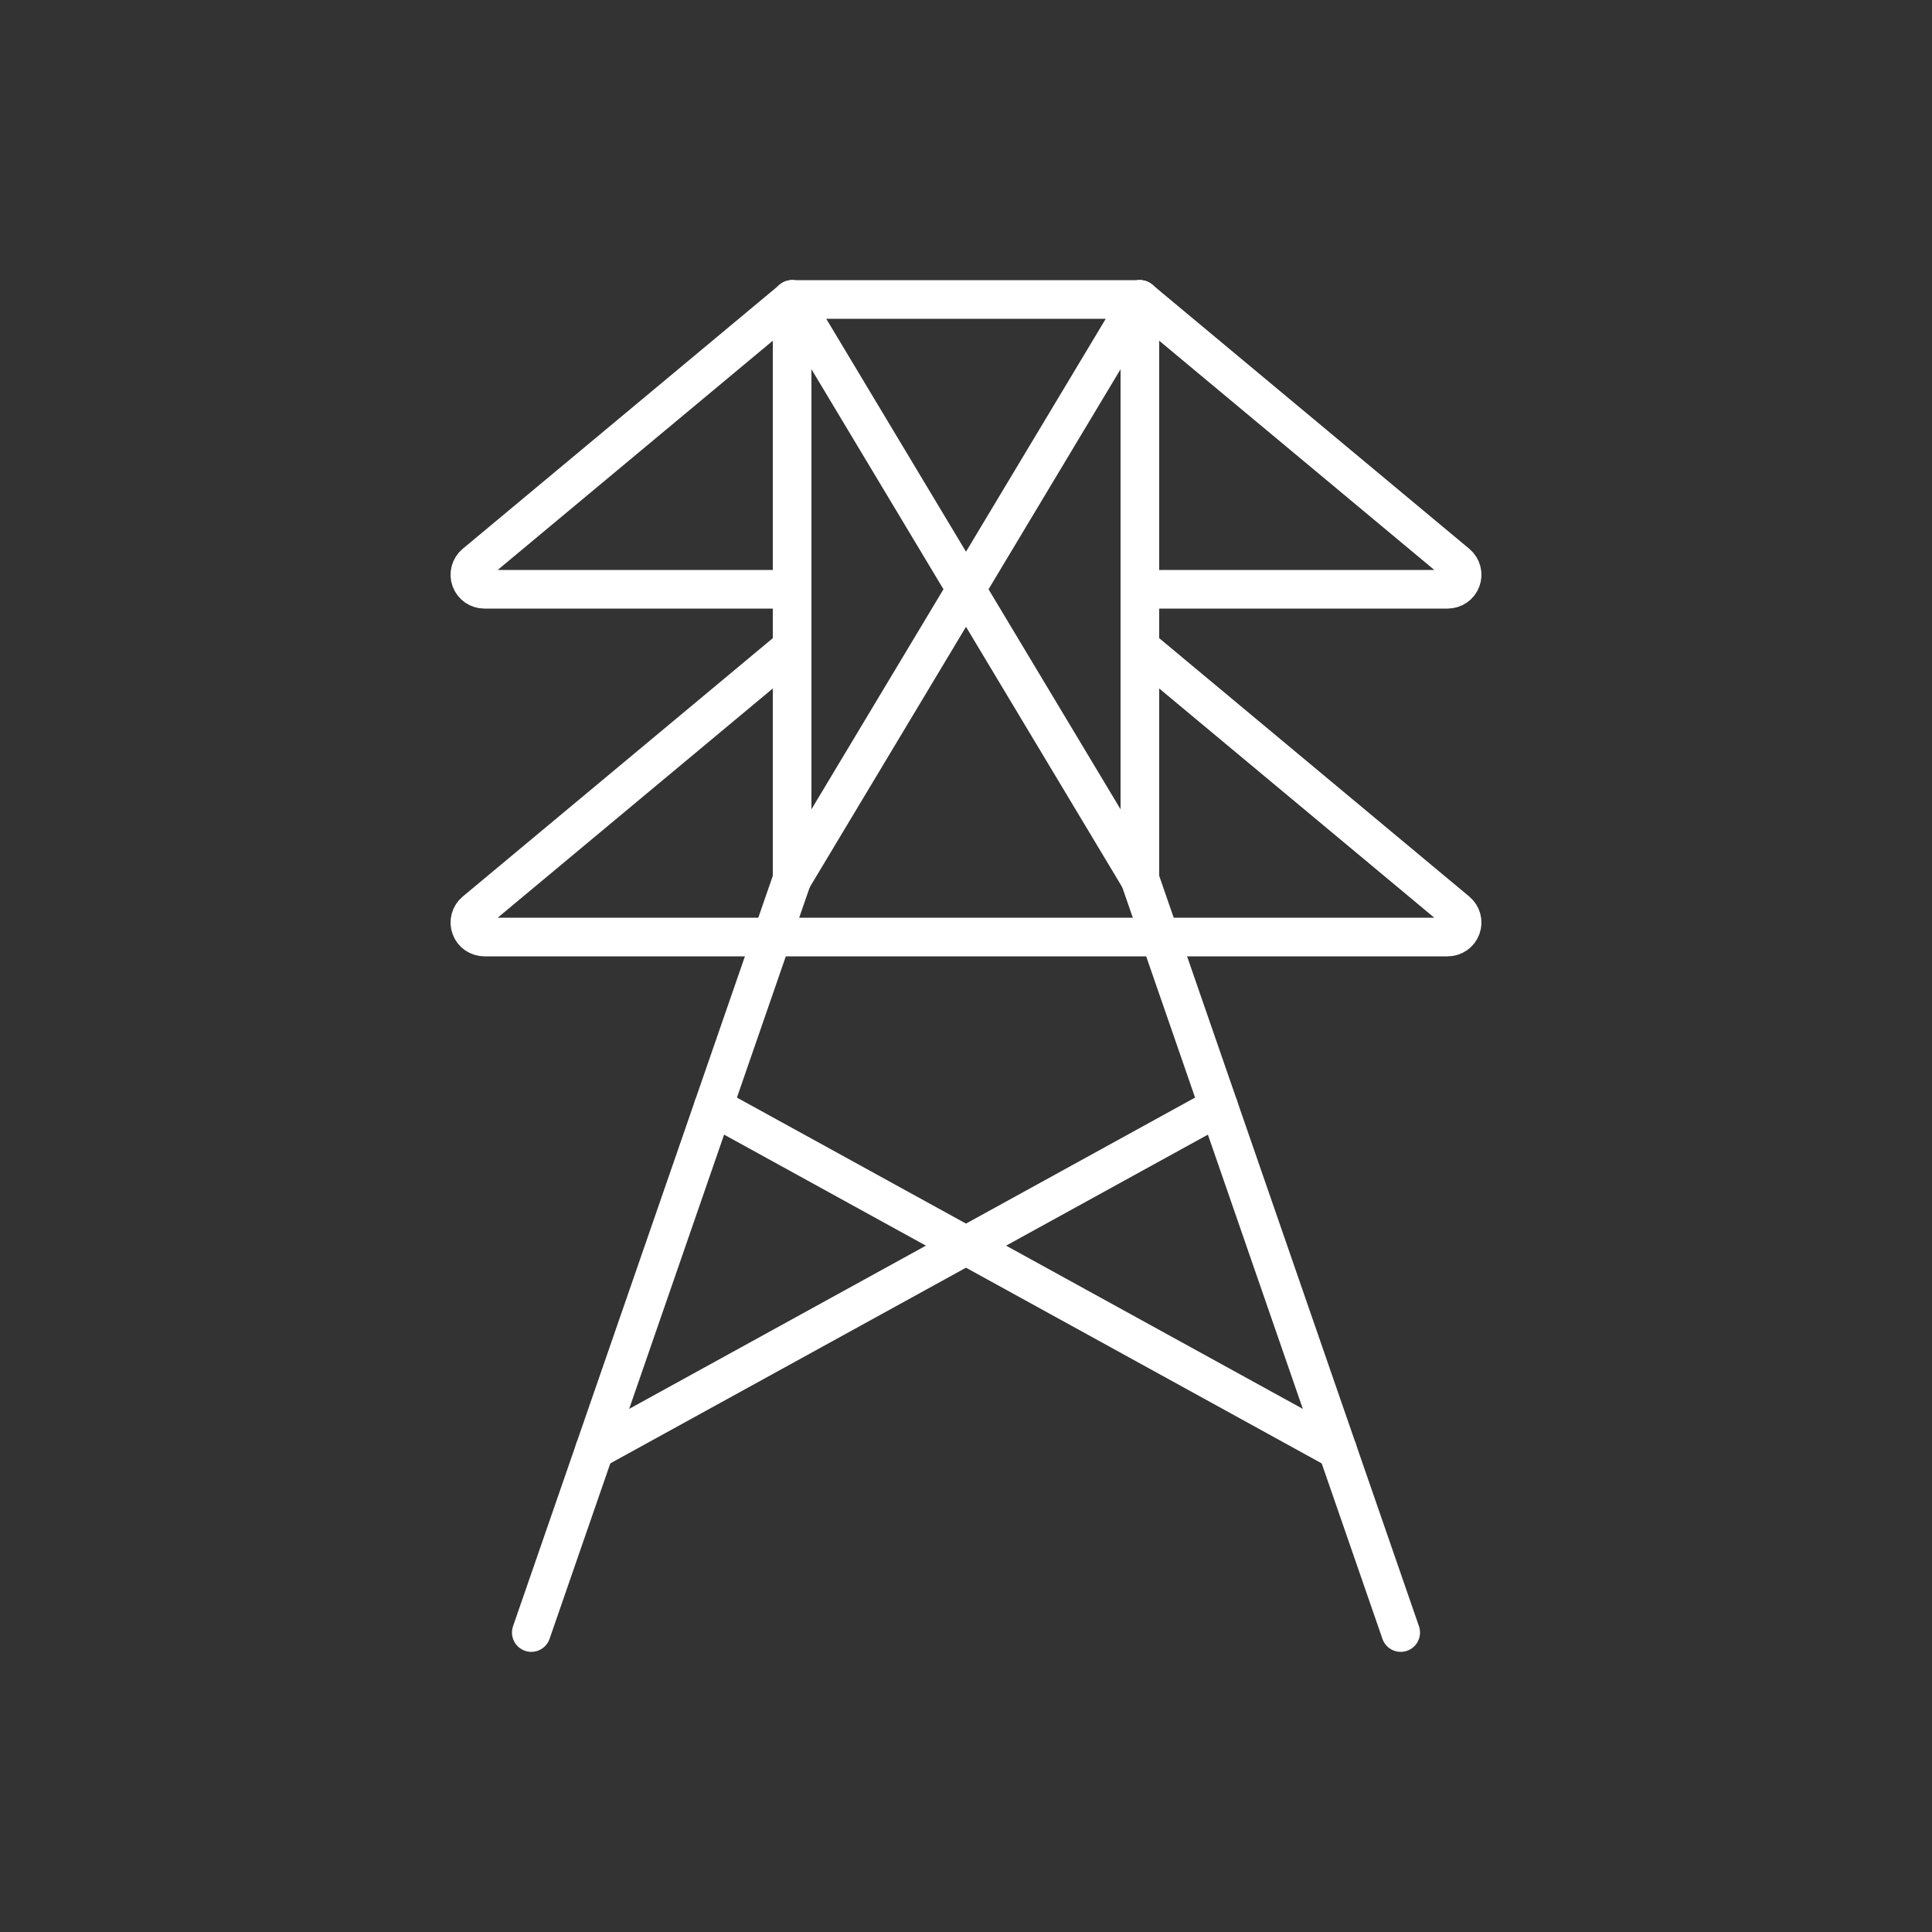 <?xml version="1.0" encoding="UTF-8"?>
<svg xmlns="http://www.w3.org/2000/svg" width="100" height="100" viewBox="0 0 100 100" fill="none">
  <rect x="0" y="0" width="100" height="100" fill="#333333" stroke="none"/>
  <path d="M27.5 84.5L41 45.5V15.5H59V45.5L72.5 84.5" stroke="white" stroke-width="2" stroke-linecap="round" stroke-linejoin="round"></path>
  <path d="M41 33.5L24.59 47.174C24.471 47.273 24.386 47.406 24.346 47.555C24.306 47.704 24.313 47.862 24.366 48.007C24.418 48.152 24.515 48.277 24.641 48.365C24.768 48.453 24.919 48.501 25.073 48.5H74.927C75.081 48.501 75.232 48.453 75.359 48.365C75.485 48.277 75.582 48.152 75.634 48.007C75.687 47.862 75.694 47.704 75.654 47.555C75.614 47.406 75.528 47.273 75.41 47.174L59 33.5" stroke="white" stroke-width="2" stroke-linecap="round" stroke-linejoin="round"></path>
  <path d="M59 30.5H74.927C75.081 30.5 75.232 30.453 75.359 30.365C75.485 30.277 75.582 30.152 75.634 30.007C75.687 29.862 75.694 29.704 75.654 29.555C75.614 29.406 75.528 29.273 75.41 29.174L59 15.5" stroke="white" stroke-width="2" stroke-linecap="round" stroke-linejoin="round"></path>
  <path d="M41 15.5L24.59 29.174C24.471 29.273 24.386 29.406 24.346 29.555C24.306 29.704 24.313 29.862 24.366 30.007C24.418 30.152 24.515 30.277 24.641 30.365C24.768 30.453 24.919 30.5 25.073 30.5H41" stroke="white" stroke-width="2" stroke-linecap="round" stroke-linejoin="round"></path>
  <path d="M36.923 57.281L69.23 75.053" stroke="white" stroke-width="2" stroke-linecap="round" stroke-linejoin="round"></path>
  <path d="M63.077 57.281L30.77 75.053" stroke="white" stroke-width="2" stroke-linecap="round" stroke-linejoin="round"></path>
  <path d="M41 15.5L59 45.5" stroke="white" stroke-width="2" stroke-linecap="round" stroke-linejoin="round"></path>
  <path d="M59 15.5L41 45.5" stroke="white" stroke-width="2" stroke-linecap="round" stroke-linejoin="round"></path>
</svg>
